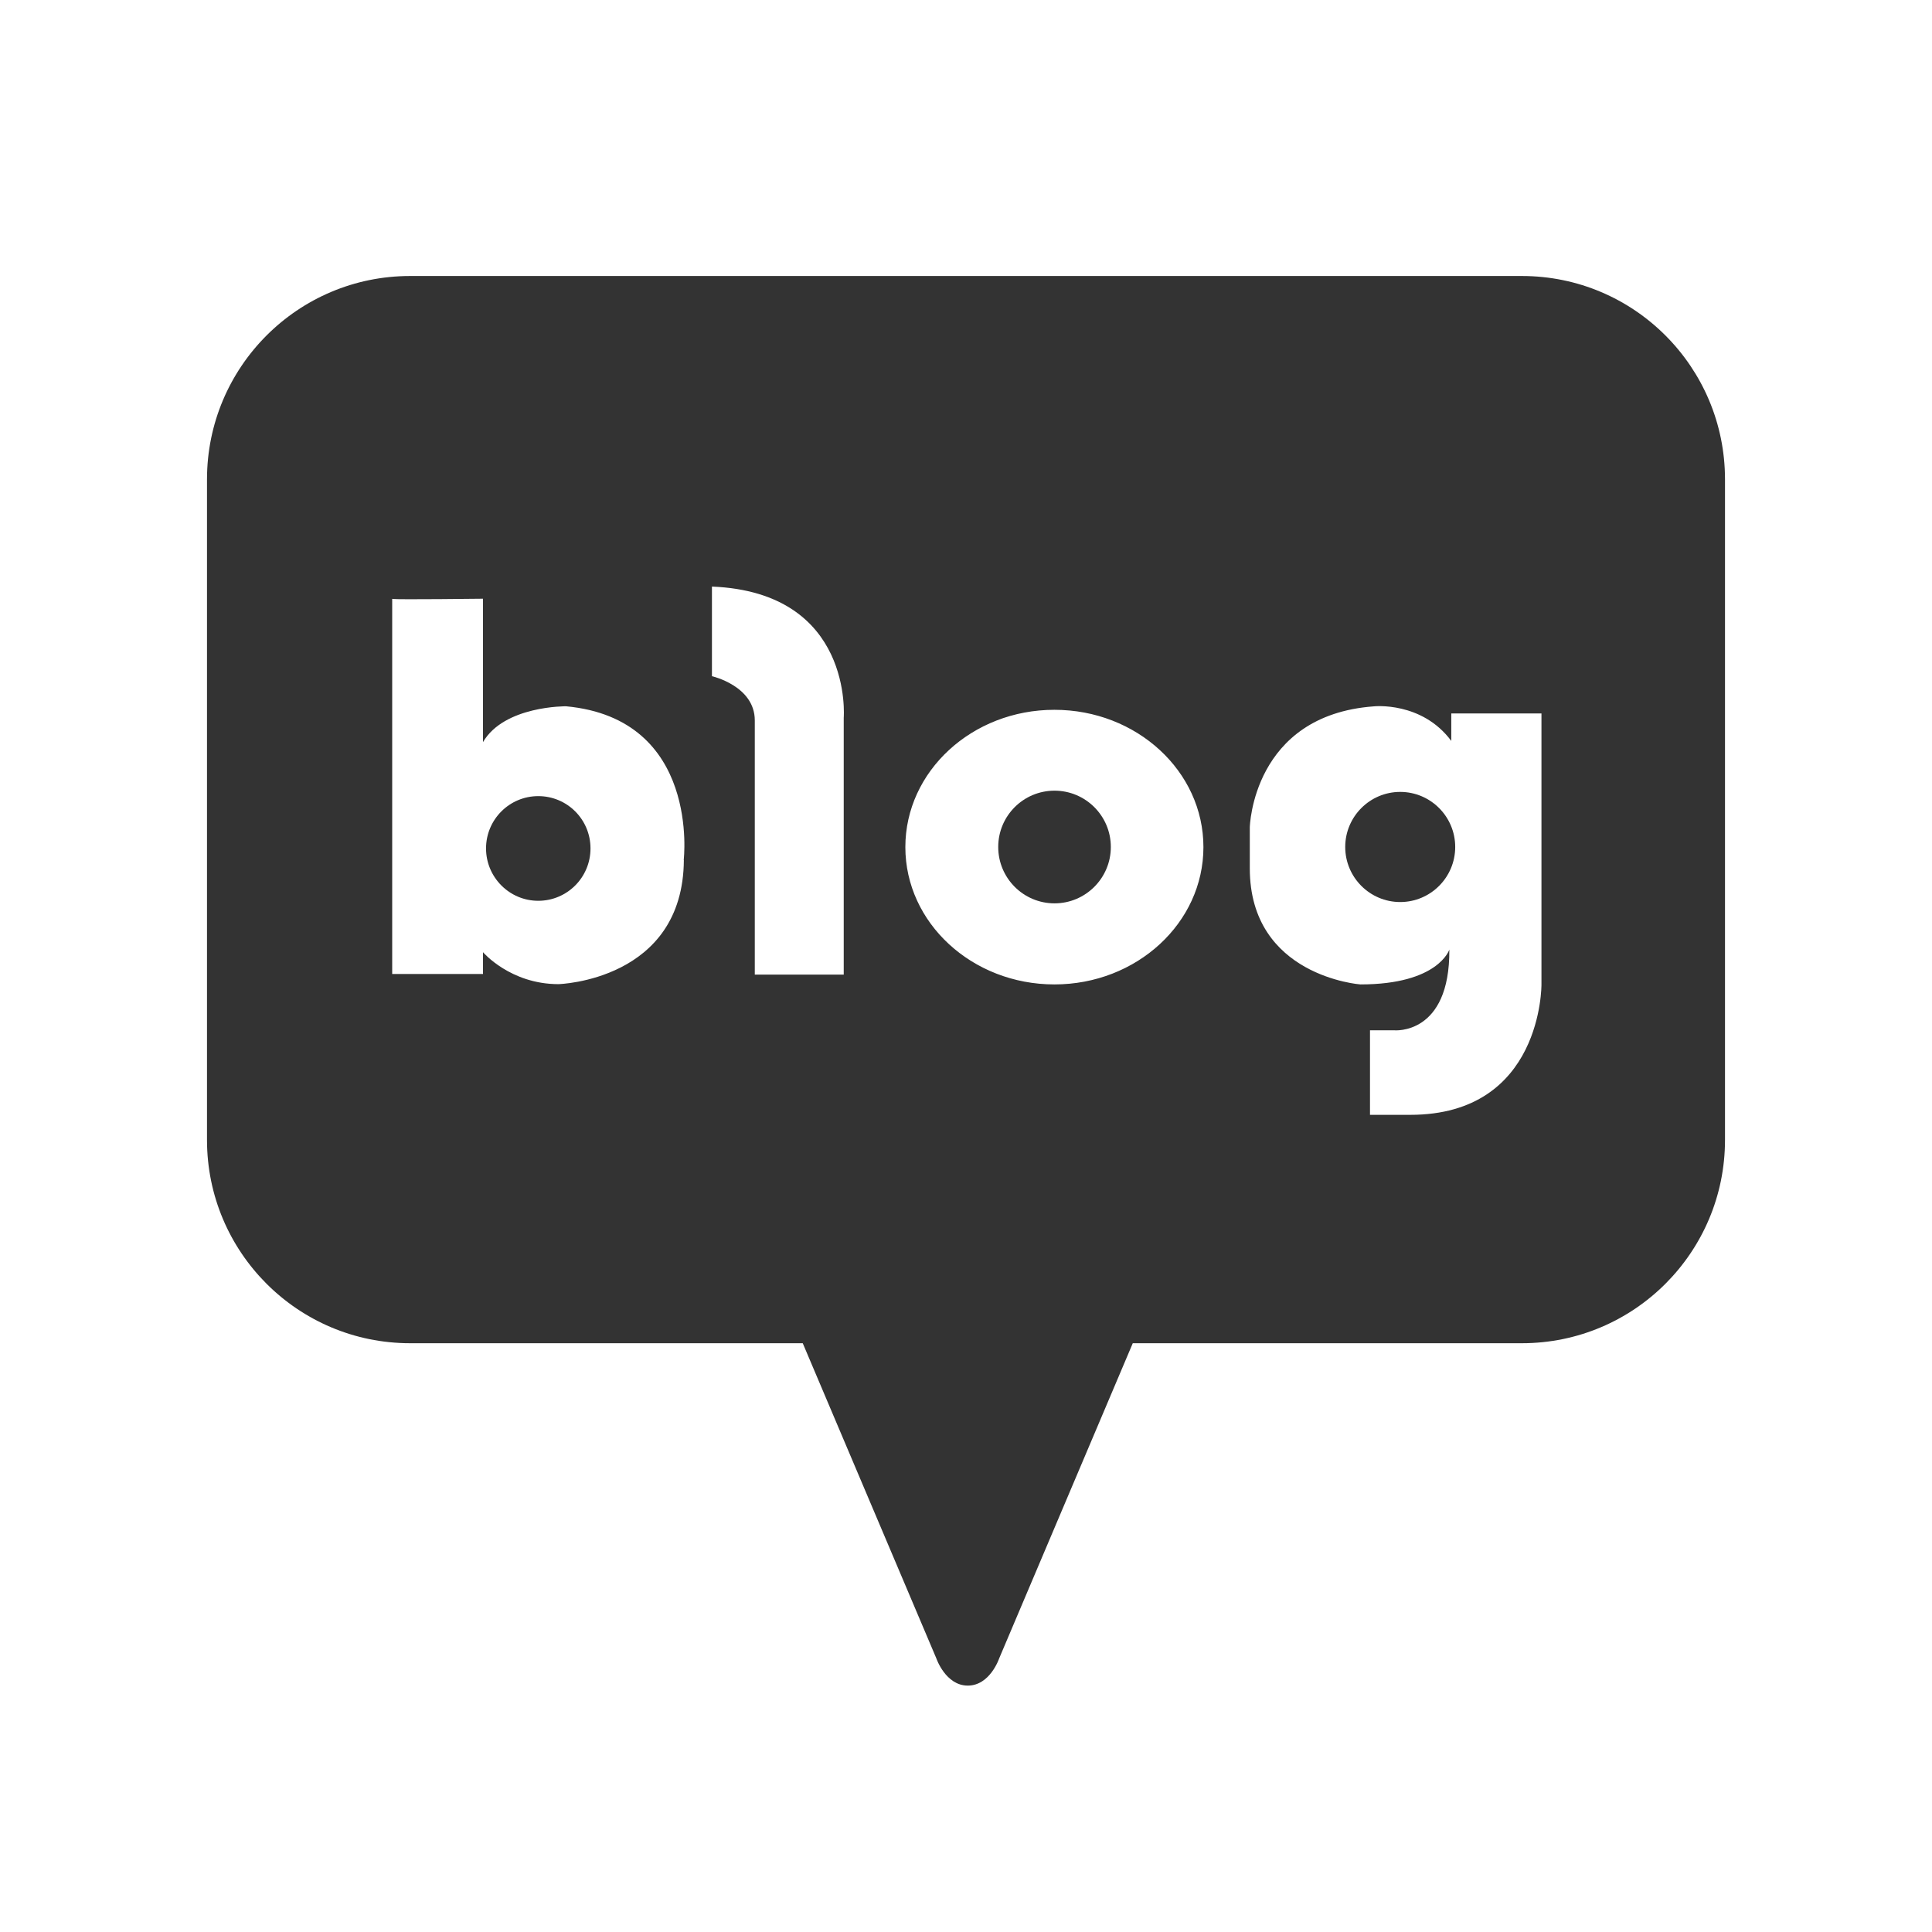 <svg width="28" height="28" viewBox="0 0 28 28" fill="none" xmlns="http://www.w3.org/2000/svg">
<path d="M7.801 11.538C7.383 11.538 7.044 11.877 7.044 12.296C7.044 12.714 7.383 13.055 7.801 13.055C8.219 13.055 8.558 12.716 8.558 12.296C8.558 11.875 8.219 11.538 7.801 11.538Z" fill="#333333"/>
<path d="M15.283 11.459C14.832 11.459 14.467 11.824 14.467 12.275C14.467 12.726 14.832 13.092 15.283 13.092C15.733 13.092 16.099 12.726 16.099 12.275C16.099 11.824 15.733 11.459 15.283 11.459Z" fill="#333333"/>
<path d="M22.057 4H5.943C4.318 4 3 5.319 3 6.947V16.521C3 18.148 4.318 19.467 5.943 19.467H11.634L13.57 24.034C13.57 24.034 13.704 24.429 14.026 24.429C14.349 24.429 14.481 24.034 14.481 24.034L16.417 19.467H22.057C23.682 19.467 25 18.148 25 16.521V6.947C25 5.319 23.682 4 22.057 4ZM9.911 12.463C9.901 14.214 8.094 14.263 8.094 14.263C7.395 14.263 7 13.8 7 13.8V14.116H5.684V8.68C5.684 8.68 5.678 8.678 5.684 8.677V8.68C5.766 8.692 7 8.677 7 8.677V10.755C7.309 10.226 8.204 10.236 8.204 10.236C10.153 10.418 9.909 12.463 9.909 12.463H9.911ZM12.228 10.403V14.125H10.939V10.441C10.939 9.94 10.318 9.8 10.318 9.8V8.501C12.375 8.585 12.228 10.403 12.228 10.403ZM15.281 14.267C14.088 14.267 13.121 13.375 13.121 12.277C13.121 11.178 14.088 10.287 15.281 10.287C16.475 10.287 17.441 11.178 17.441 12.277C17.441 13.375 16.475 14.267 15.281 14.267ZM22.34 14.267C22.34 14.267 22.358 16.157 20.439 16.157H19.855V14.932H20.207C20.207 14.932 21.014 15.007 21.005 13.762C21.005 13.762 20.848 14.267 19.716 14.267C19.716 14.267 18.113 14.151 18.113 12.585V11.99C18.113 11.99 18.15 10.366 19.911 10.237C19.911 10.237 20.605 10.162 21.033 10.738V10.34H22.34V14.268V14.267Z" fill="#333333"/>
<path d="M20.293 11.477C19.853 11.477 19.496 11.835 19.496 12.275C19.496 12.715 19.853 13.073 20.293 13.073C20.733 13.073 21.09 12.715 21.09 12.275C21.09 11.835 20.733 11.477 20.293 11.477Z" fill="#333333"/>
</svg>
